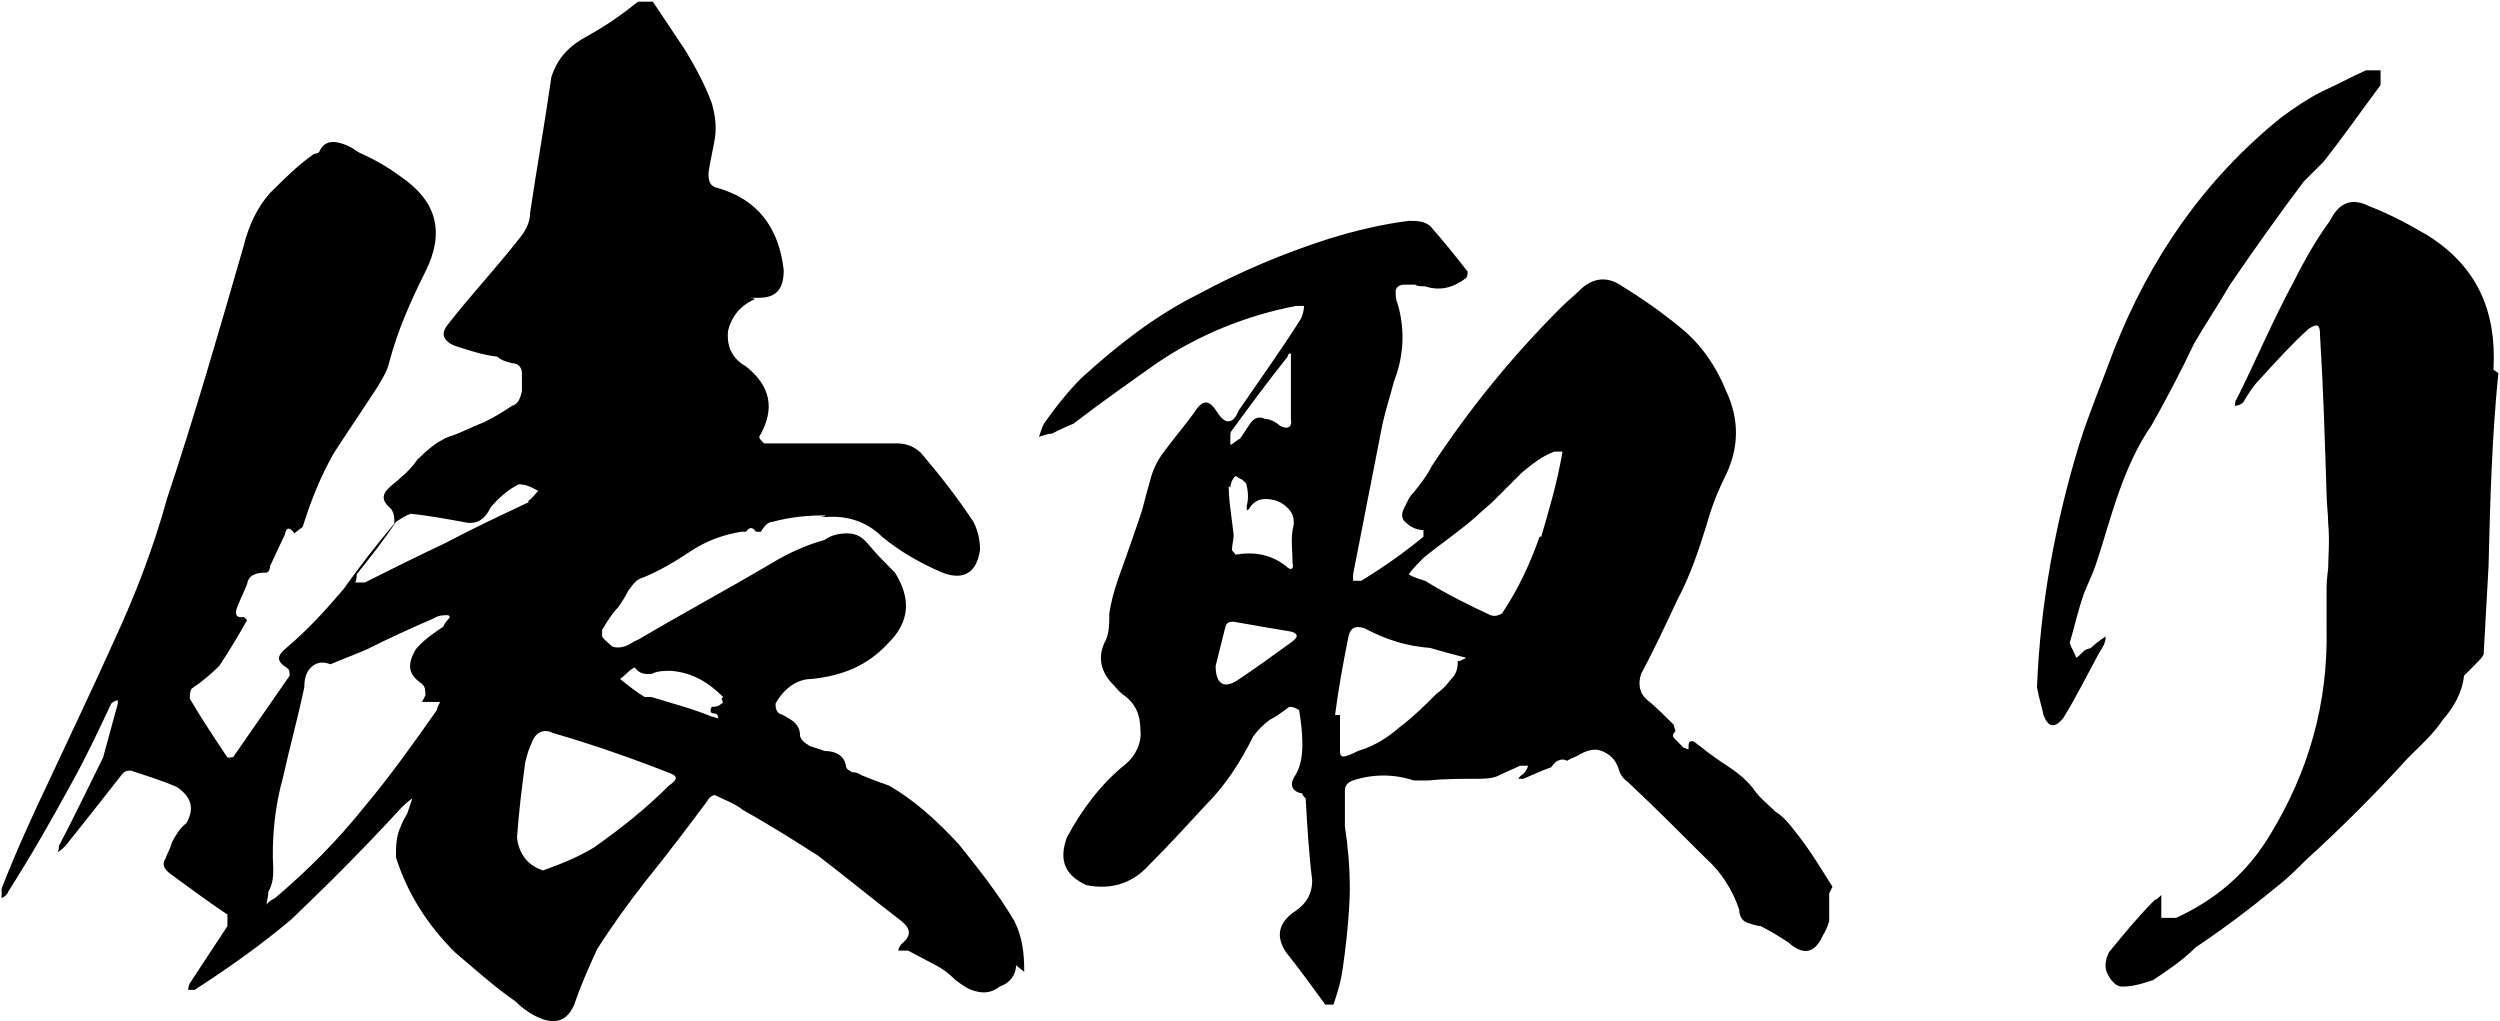 <?xml version="1.0" encoding="UTF-8"?><svg xmlns="http://www.w3.org/2000/svg" viewBox="0 0 152.8 62.4"><g id="a"/><g id="b"><g id="c"><path d="M62.1,59c0,.6-.4,1.1-1,1.3-.5,.4-1,.4-1.4,.3-.5-.1-.9-.4-1.3-.7-.4-.4-.8-.7-1.2-.9l-1.7-.9c-.2,0-.4,0-.6,0,0-.1,.1-.3,.2-.4,.6-.5,.6-.9,0-1.4-1.7-1.3-3.4-2.7-5.1-4-1.4-.9-3-1.9-4.6-2.8-.5-.4-1.1-.6-1.7-.9-.2,0-.4,.2-.5,.4-1.2,1.6-2.4,3.2-3.7,4.8-1.1,1.4-2.1,2.8-3,4.2-.5,1.1-1,2.2-1.4,3.4-.4,.9-1,1.2-1.9,.9-.6-.2-1.2-.6-1.7-1.1-1.3-.9-2.4-1.9-3.7-3-1.7-1.7-2.9-3.6-3.6-5.8,0-.6,0-1.3,.3-1.9,.1-.3,.3-.6,.4-.8l.3-.9c-.3,.2-.5,.4-.7,.6-2.2,2.4-4.4,4.6-6.7,6.8-1.9,1.6-3.9,3-5.9,4.3-.1,0-.2,0-.4,0,0,0,0-.2,.1-.4,.8-1.2,1.5-2.3,2.3-3.5,0-.3,0-.5,0-.7-1.2-.8-2.4-1.7-3.5-2.5-.4-.3-.5-.6-.3-.9,.1-.3,.3-.6,.4-1,.2-.4,.5-.9,.9-1.2,.5-.9,.3-1.6-.6-2.2-.9-.4-1.9-.7-2.8-1-.2,0-.4,0-.6,.3-1.1,1.4-2.2,2.8-3.4,4.3-.1,.1-.3,.3-.5,.4,.1-.1,.1-.3,.1-.4,.9-1.7,1.8-3.6,2.7-5.4,.3-1.1,.6-2.2,.9-3.3v-.2c-.1,0-.3,.1-.4,.2-.8,1.7-1.6,3.4-2.5,5-1.2,2.2-2.4,4.3-3.8,6.5,0,.1-.2,.3-.4,.4,0-.2,0-.4,0-.6,.9-2.3,1.9-4.5,3-6.8,1.3-2.8,2.6-5.5,3.9-8.4,1.3-2.8,2.4-5.7,3.2-8.6,1.7-5.1,3.2-10.3,4.7-15.5,.3-1.2,.8-2.3,1.6-3.2,.9-.9,1.7-1.7,2.7-2.4,0,0,.2,0,.3-.1,.2-.5,.6-.7,1.1-.6,.5,.1,.9,.3,1.3,.6,.9,.4,1.8,.9,2.6,1.5,2.2,1.5,2.7,3.4,1.5,5.8-.9,1.8-1.7,3.6-2.2,5.5-.1,.5-.4,1-.7,1.5-.9,1.4-1.8,2.7-2.7,4.1-.8,1.4-1.4,2.9-1.9,4.5-.1,.1-.3,.2-.5,.4-.3-.4-.5-.4-.6,.1-.3,.6-.6,1.3-.9,1.9,0,.1,0,.3-.2,.4-.6,0-1.1,.1-1.2,.7-.2,.5-.4,.9-.6,1.4-.2,.5,0,.7,.4,.6,0,0,.1,.1,.2,.2-.5,.9-1.1,1.9-1.7,2.8-.5,.5-1.1,1-1.7,1.4-.1,.2-.1,.4-.1,.6,.7,1.2,1.5,2.4,2.3,3.6,.2,0,.4,0,.4-.1l3.4-4.9c0-.2,0-.4-.2-.5-.6-.4-.6-.7,0-1.2,1.3-1.1,2.4-2.3,3.5-3.6,1-1.4,2-2.7,3.1-4,0-.4,0-.6-.2-.9-.6-.5-.6-.9,0-1.4,.6-.5,1.2-1,1.6-1.6,.6-.6,1.2-1.1,1.9-1.4,.7-.2,1.4-.6,2.2-.9,.6-.3,1.1-.6,1.7-1,.4-.1,.5-.5,.6-.9,0-.4,0-.7,0-1.1,0-.3-.2-.6-.6-.6-.4-.1-.7-.2-.9-.4-.9-.1-1.8-.4-2.7-.7-.6-.3-.8-.7-.3-1.3,1.4-1.8,3-3.5,4.4-5.3,.4-.5,.6-1,.6-1.5,.4-2.7,.9-5.5,1.3-8.3,.4-1.2,1.1-1.9,2.2-2.5,1.1-.6,2.1-1.3,3.1-2.1h.9l2,3c.6,1,1.2,2.1,1.6,3.2,.2,.7,.3,1.4,.2,2.1-.1,.7-.3,1.4-.4,2.2,0,.5,.1,.8,.6,.9,2.4,.7,3.7,2.4,4,5,0,1.1-.4,1.7-1.5,1.7s-.1,0-.3,.1c-.9,.4-1.4,1.1-1.6,1.9-.1,.9,.2,1.7,1.1,2.2,1.5,1.2,1.8,2.6,.8,4.3,0,.1,.1,.2,.3,.4,.5,0,1,0,1.5,0h1.7c1.7,0,3.3,0,4.9,0,.6,0,1.1,.2,1.5,.6,1.2,1.4,2.2,2.7,3.2,4.2,.3,.6,.4,1.2,.4,1.7-.2,1.4-1,1.9-2.3,1.4-1.4-.6-2.6-1.3-3.7-2.2-.9-.9-2.1-1.3-3.4-1.2,0,0-.2,0-.4,0,0,0,.2,0,.4-.1h0c-1.2,0-2.2,.1-3.3,.4-.3,0-.5,.3-.7,.6h-.3c-.2-.3-.4-.3-.6,0h-.3c-1.2,.2-2.2,.6-3.1,1.2-.9,.6-1.9,1.2-2.9,1.6-.4,.1-.6,.4-.9,.8-.2,.4-.4,.7-.6,1-.4,.4-.7,.9-1,1.4v.4h0c.1,.2,.4,.4,.6,.6,.2,.1,.5,.1,.8,0,.3-.1,.5-.3,.8-.4,2.7-1.6,5.5-3.1,8.2-4.7,1-.6,2.1-1.1,3.2-1.4,.4-.3,.9-.4,1.4-.4s.9,.2,1.3,.7c.5,.6,1,1.1,1.6,1.7,1,1.6,.9,3-.4,4.3-1.3,1.4-2.8,2-4.7,2.2-.9,0-1.7,.6-2.2,1.5,0,.2,0,.4,.2,.6,.3,.1,.6,.3,.9,.5,.2,.2,.4,.4,.4,.9,.1,.3,.3,.4,.6,.6,.3,.1,.6,.2,.9,.3,.7,0,1.2,.3,1.3,.9,0,.2,.2,.3,.4,.4,.3,0,.4,.1,.6,.2,.5,.2,1,.4,1.6,.6,1.6,.9,3,2.2,4.3,3.6,1.2,1.5,2.4,3,3.4,4.7,.5,1,.6,2,.6,3.1ZM27.4,37.6c-.3,0-.6,0-.9,.2-1.4,.6-2.7,1.2-4.1,1.9-.7,.3-1.5,.6-2.2,.9-.5-.2-.9-.1-1.2,.2-.3,.3-.4,.7-.4,1.2-.4,1.9-.9,3.7-1.3,5.5-.5,1.8-.7,3.7-.6,5.6,0,.4,0,.9-.3,1.4,0,.3-.1,.6-.1,.8,.1-.2,.3-.3,.5-.4,2-1.7,3.8-3.5,5.4-5.5,1.6-1.9,3.1-4,4.5-6,0-.1,.1-.3,.2-.5h-1.1l.2-.4c0-.3,0-.5-.2-.7-.9-.6-.9-1.2-.4-2.1,.5-.6,1.1-1,1.7-1.4,.1-.3,.3-.4,.4-.6Zm4.9-7c.2-.1,.4-.4,.6-.6-.4-.2-.7-.4-1.2-.4-.6,.3-1.2,.8-1.7,1.4-.4,.8-.9,1.1-1.7,.9-1.1-.2-2.2-.4-3.2-.5-.3,.1-.6,.3-.9,.5-.8,1.2-1.6,2.2-2.4,3.2,0,.1,0,.4-.1,.5,.1,0,.4,0,.6,0,1.6-.8,3.2-1.6,4.9-2.4,1.7-.9,3.4-1.7,5.1-2.5Zm8.5,16.6c-2.3-.9-4.6-1.7-7-2.4-.6-.3-1.1,0-1.3,.6-.2,.4-.3,.8-.4,1.2-.2,1.5-.4,3.1-.5,4.6,.1,.9,.6,1.7,1.6,2,1.1-.4,2.1-.8,3.1-1.4,1.7-1.2,3.2-2.4,4.6-3.8,.6-.4,.5-.6-.1-.8Zm3.4-4.6c-.9-.9-1.9-1.5-3.2-1.6-.4,0-.8,0-1.2,.2-.4,0-.7,0-1-.4-.3,.1-.5,.4-.9,.7,.5,.4,1,.8,1.5,1.1,0,0,0,0,0,0,0,0,.1,0,.1,0,0,0,.1,0,.3,0,1.3,.4,2.5,.7,3.7,1.2,.1,0,.3,.1,.4,.1h0c0-.2-.1-.3-.3-.3-.2,0-.2-.2-.1-.4,.2,0,.4,0,.6-.2,.1,0,.1-.1,0-.3Z"/><path d="M111.8,54.6v1.7c-.1,.3-.2,.6-.4,.9-.5,1.1-1.2,1.2-2.1,.4-.6-.4-1.1-.7-1.7-1-.2,0-.5-.1-.8-.2-.3-.1-.5-.4-.5-.8-.4-1.2-1.1-2.3-2-3.1-1.6-1.6-3.1-3.1-4.8-4.7-.3-.2-.5-.5-.6-.9-.2-.5-.5-.8-1-1-.5-.2-1,0-1.5,.3-.2,.1-.5,.2-.6,.3-.2-.1-.4-.1-.6,0-.2,.1-.3,.3-.4,.4-.6,.2-1.2,.5-1.7,.7-.1,0-.2,0-.3,0,.1-.2,.2-.2,.3-.3,.1-.1,.2-.2,.3-.5-.2,0-.3,0-.5,0-.4,.2-.9,.4-1.3,.6-.4,.2-.9,.2-1.4,.2-.9,0-1.9,0-2.9,.1-.3,0-.6,0-.9,0-1.2-.4-2.5-.4-3.7,0-.3,.1-.5,.3-.5,.6,0,.8,0,1.5,0,2.2,.2,1.3,.3,2.6,.3,3.8s-.2,3.5-.5,5.3c-.1,.6-.3,1.2-.5,1.8h-.5c-.8-1.1-1.6-2.2-2.4-3.2-.6-.9-.5-1.7,.4-2.4,.8-.5,1.2-1.1,1.2-2-.2-1.6-.3-3.3-.4-5-.1-.1-.2-.2-.2-.3-.6-.1-.8-.5-.5-1,.4-.6,.5-1.3,.5-2,0-.8-.1-1.5-.2-2.1-.2-.1-.3-.2-.6-.2-.4,.3-.8,.6-1.2,.8-.4,.3-.7,.6-1,1-.8,1.6-1.7,3-2.9,4.2-1.2,1.3-2.3,2.5-3.5,3.7-1,1.1-2.3,1.5-3.8,1.2-1.3-.6-1.7-1.5-1.2-2.9,.9-1.7,2.1-3.3,3.6-4.5,.6-.5,1-1.3,.9-2.1,0-.9-.3-1.6-1-2.1-.3-.2-.5-.5-.8-.8-.7-.8-.8-1.7-.3-2.6,.2-.5,.2-1,.2-1.6,.1-.7,.3-1.4,.5-2,.5-1.4,1-2.8,1.5-4.3,.2-.8,.4-1.5,.6-2.2,.2-.6,.5-1.1,.9-1.6,.6-.8,1.2-1.5,1.7-2.2,.5-.8,.9-.8,1.4,0,.5,.8,1,.7,1.3-.1,1.3-1.9,2.6-3.7,3.8-5.6,.1-.2,.2-.5,.2-.8-.2,0-.3,0-.5,0-3.1,.6-6,1.8-8.5,3.5-1.7,1.2-3.4,2.4-5.1,3.7-.5,.2-.9,.4-1.3,.6-.2,0-.5,.1-.8,.2,.1-.3,.2-.6,.3-.8,.7-1,1.5-2,2.3-2.8,2.2-2,4.5-3.8,7.1-5.1,2.6-1.4,5.2-2.5,8-3.4,1.6-.5,3.3-.9,4.9-1.1,.5,0,.9,0,1.3,.3,.8,.9,1.6,1.9,2.3,2.8,0,.1,0,.3-.1,.4-.8,.6-1.6,.8-2.5,.5-.2,0-.5,0-.6-.1-.2,0-.4,0-.7,0s-.5,.2-.5,.4,0,.5,.1,.7c.5,1.6,.4,3.3-.2,4.8-.2,.8-.5,1.7-.7,2.6-.6,3.1-1.2,6.1-1.8,9.2,0,.2,0,.3,0,.4,.2,0,.3,0,.5,0,1.3-.8,2.6-1.7,3.8-2.7v-.2c0,0,0-.1,0-.2-.4,0-.8-.2-1-.4-.3-.2-.4-.5-.2-.9,.2-.4,.3-.7,.6-1,.4-.5,.8-1,1.1-1.6,2.3-3.5,4.9-6.7,7.9-9.7,.4-.4,.9-.8,1.3-1.2,.7-.6,1.5-.7,2.3-.2,1.3,.8,2.6,1.7,3.8,2.7,1.2,1,2.1,2.3,2.7,3.8,.8,1.7,.8,3.4,0,5.1-.5,1-.9,2-1.2,3.1-.5,1.6-1,3.1-1.8,4.6-.7,1.5-1.4,3-2.2,4.5-.2,.6-.1,1.2,.4,1.6s1,.9,1.6,1.5c0,.1,.1,.3,.1,.4-.2,.2-.2,.3,0,.5,.2,.2,.3,.3,.5,.5,.1,0,.2,.1,.3,.1,0-.3,0-.5,.2-.5,.2,0,.3,.2,.5,.3,.6,.5,1.2,.9,1.8,1.3s1.2,.9,1.6,1.5c.3,.4,.8,.8,1.2,1.2,.5,.3,.9,.8,1.2,1.2,.9,1.1,1.6,2.3,2.3,3.4Zm-32.9-16c-1.2-.2-2.4-.4-3.5-.6-.2,0-.4,0-.5,.3-.2,.8-.4,1.6-.6,2.4,0,1.1,.5,1.4,1.3,.9,1.2-.8,2.3-1.6,3.4-2.4,.4-.3,.3-.5-.1-.6Zm-3.8-8.9c0,1,.2,2,.3,3h0c0,.3-.1,.6-.1,.9,0,.1,.2,.2,.2,.3,1.2-.2,2.2,0,3.1,.7,.3,.3,.5,.2,.4-.2,0-.7-.1-1.3,0-2,.2-.7,0-1.2-.6-1.6-.3-.2-.7-.3-1-.3-.4,0-.7,.1-1,.5,0,0,0,.1-.2,.2v-.3c.1-.3,.1-.8,0-1.2,0-.2-.2-.3-.3-.4-.1,0-.3-.2-.4-.2-.2,.2-.3,.5-.3,.7Zm.1-3v.5c.2-.1,.4-.3,.6-.4,.2-.3,.4-.6,.6-.9,.2-.3,.5-.5,.9-.3,.3,0,.7,.2,.9,.4,.5,.3,.8,.1,.7-.4v-4c0,0-.2,0-.2,.2-1.2,1.5-2.3,3-3.4,4.5-.1,.1-.1,.2-.1,.4Zm14.6,13.7c0,0-.1-.1-.2-.2-.8-.2-1.5-.4-2.2-.6-1.4-.1-2.7-.5-4-1.2-.6-.2-.9,0-1,.6-.3,1.5-.6,3.1-.8,4.7h.3v2.2c0,.3,.1,.4,.4,.3,.3-.1,.5-.2,.7-.3,1-.3,1.8-.8,2.6-1.5,.8-.6,1.5-1.3,2.2-2,.3-.2,.6-.5,.9-.9,.3-.3,.4-.6,.4-1.1,.1,0,.2,0,.3-.1,0,0,.1,0,.2-.1Zm4.4-7.6c.5-1.7,1-3.4,1.3-5.2-.2,0-.3,0-.5,0-.8,.3-1.4,.8-2,1.3-.6,.6-1.2,1.2-1.7,1.7-.3,.3-.7,.6-1,.9-1,.9-2.2,1.7-3.3,2.6-.3,.3-.6,.6-.9,1,.3,.2,.7,.3,1,.4,1.3,.8,2.7,1.5,4,2.1,.3,.1,.5,0,.7-.1,1-1.5,1.7-3,2.3-4.7Z"/><path d="M127.8,39.6c.3-.3,.6-.5,.9-.7,0,.4-.2,.7-.4,1-.7,1.3-1.4,2.7-2.2,4-.5,.6-.9,.6-1.2-.2-.1-.5-.3-1.1-.4-1.7,.2-5,1.1-10,2.6-14.9,.6-1.9,1.4-3.8,2.1-5.7,2.2-5.6,5.5-10.4,10.2-14.2,.8-.6,1.7-1.2,2.5-1.6,.9-.4,1.8-.9,2.7-1.3,.4,0,.6,0,.9,0,0,.3,0,.6,0,.9-1.2,1.6-2.3,3.2-3.5,4.7-.4,.4-.8,.8-1.2,1.2-1.5,2-3,4.1-4.5,6.3-.7,1.2-1.5,2.4-2.2,3.6-.8,1.7-1.7,3.4-2.6,5-.9,1.3-1.5,2.7-2,4.1-.5,1.4-.9,2.9-1.4,4.4-.2,.6-.5,1.2-.7,1.7-.4,1.1-.6,2.1-.9,3.1,.1,.3,.3,.6,.4,.9,.2-.1,.4-.4,.6-.5Zm24.9-16.8c-.4,4-.5,7.8-.6,11.8-.1,1.8-.2,3.6-.3,5.4-.1,.2-.3,.4-.5,.6l-.7,.7c-.1,1-.6,1.9-1.3,2.7-.6,.9-1.4,1.6-2.1,2.3-2,2.2-4.1,4.3-6.3,6.3-.5,.5-1,1-1.5,1.4-1.7,1.4-3.4,2.7-5.2,3.9-.8,.8-1.7,1.4-2.6,2-.6,.2-1.2,.4-1.9,.4-.4,0-.7-.4-.9-.8s-.1-.9,.1-1.3c.9-1.1,1.8-2.2,2.8-3.2,.1,0,.2-.1,.4-.3v1.4h.9c2.4-1.1,4.3-2.7,5.7-5,2.4-3.9,3.6-8.1,3.5-12.7v-2.5c0,0,0-.4,.1-1.2,0-.7,.1-1.6,0-2.7,0-.6-.1-1.2-.1-1.8-.1-3.2-.2-6.5-.4-9.7,0-.6-.1-.8-.7-.4-1,.9-2,2-3,3.1-.4,.4-.7,.9-1,1.4-.1,.1-.3,.2-.5,.2,0-.1,0-.3,.1-.4,1.2-2.4,2.2-4.8,3.5-7.2,.7-1.4,1.4-2.6,2.2-3.7,.6-1.2,1.4-1.4,2.4-.9,1.3,.5,2.4,1.1,3.6,1.8,3,1.9,4.2,4.6,4,8.2Z"/></g></g></svg>